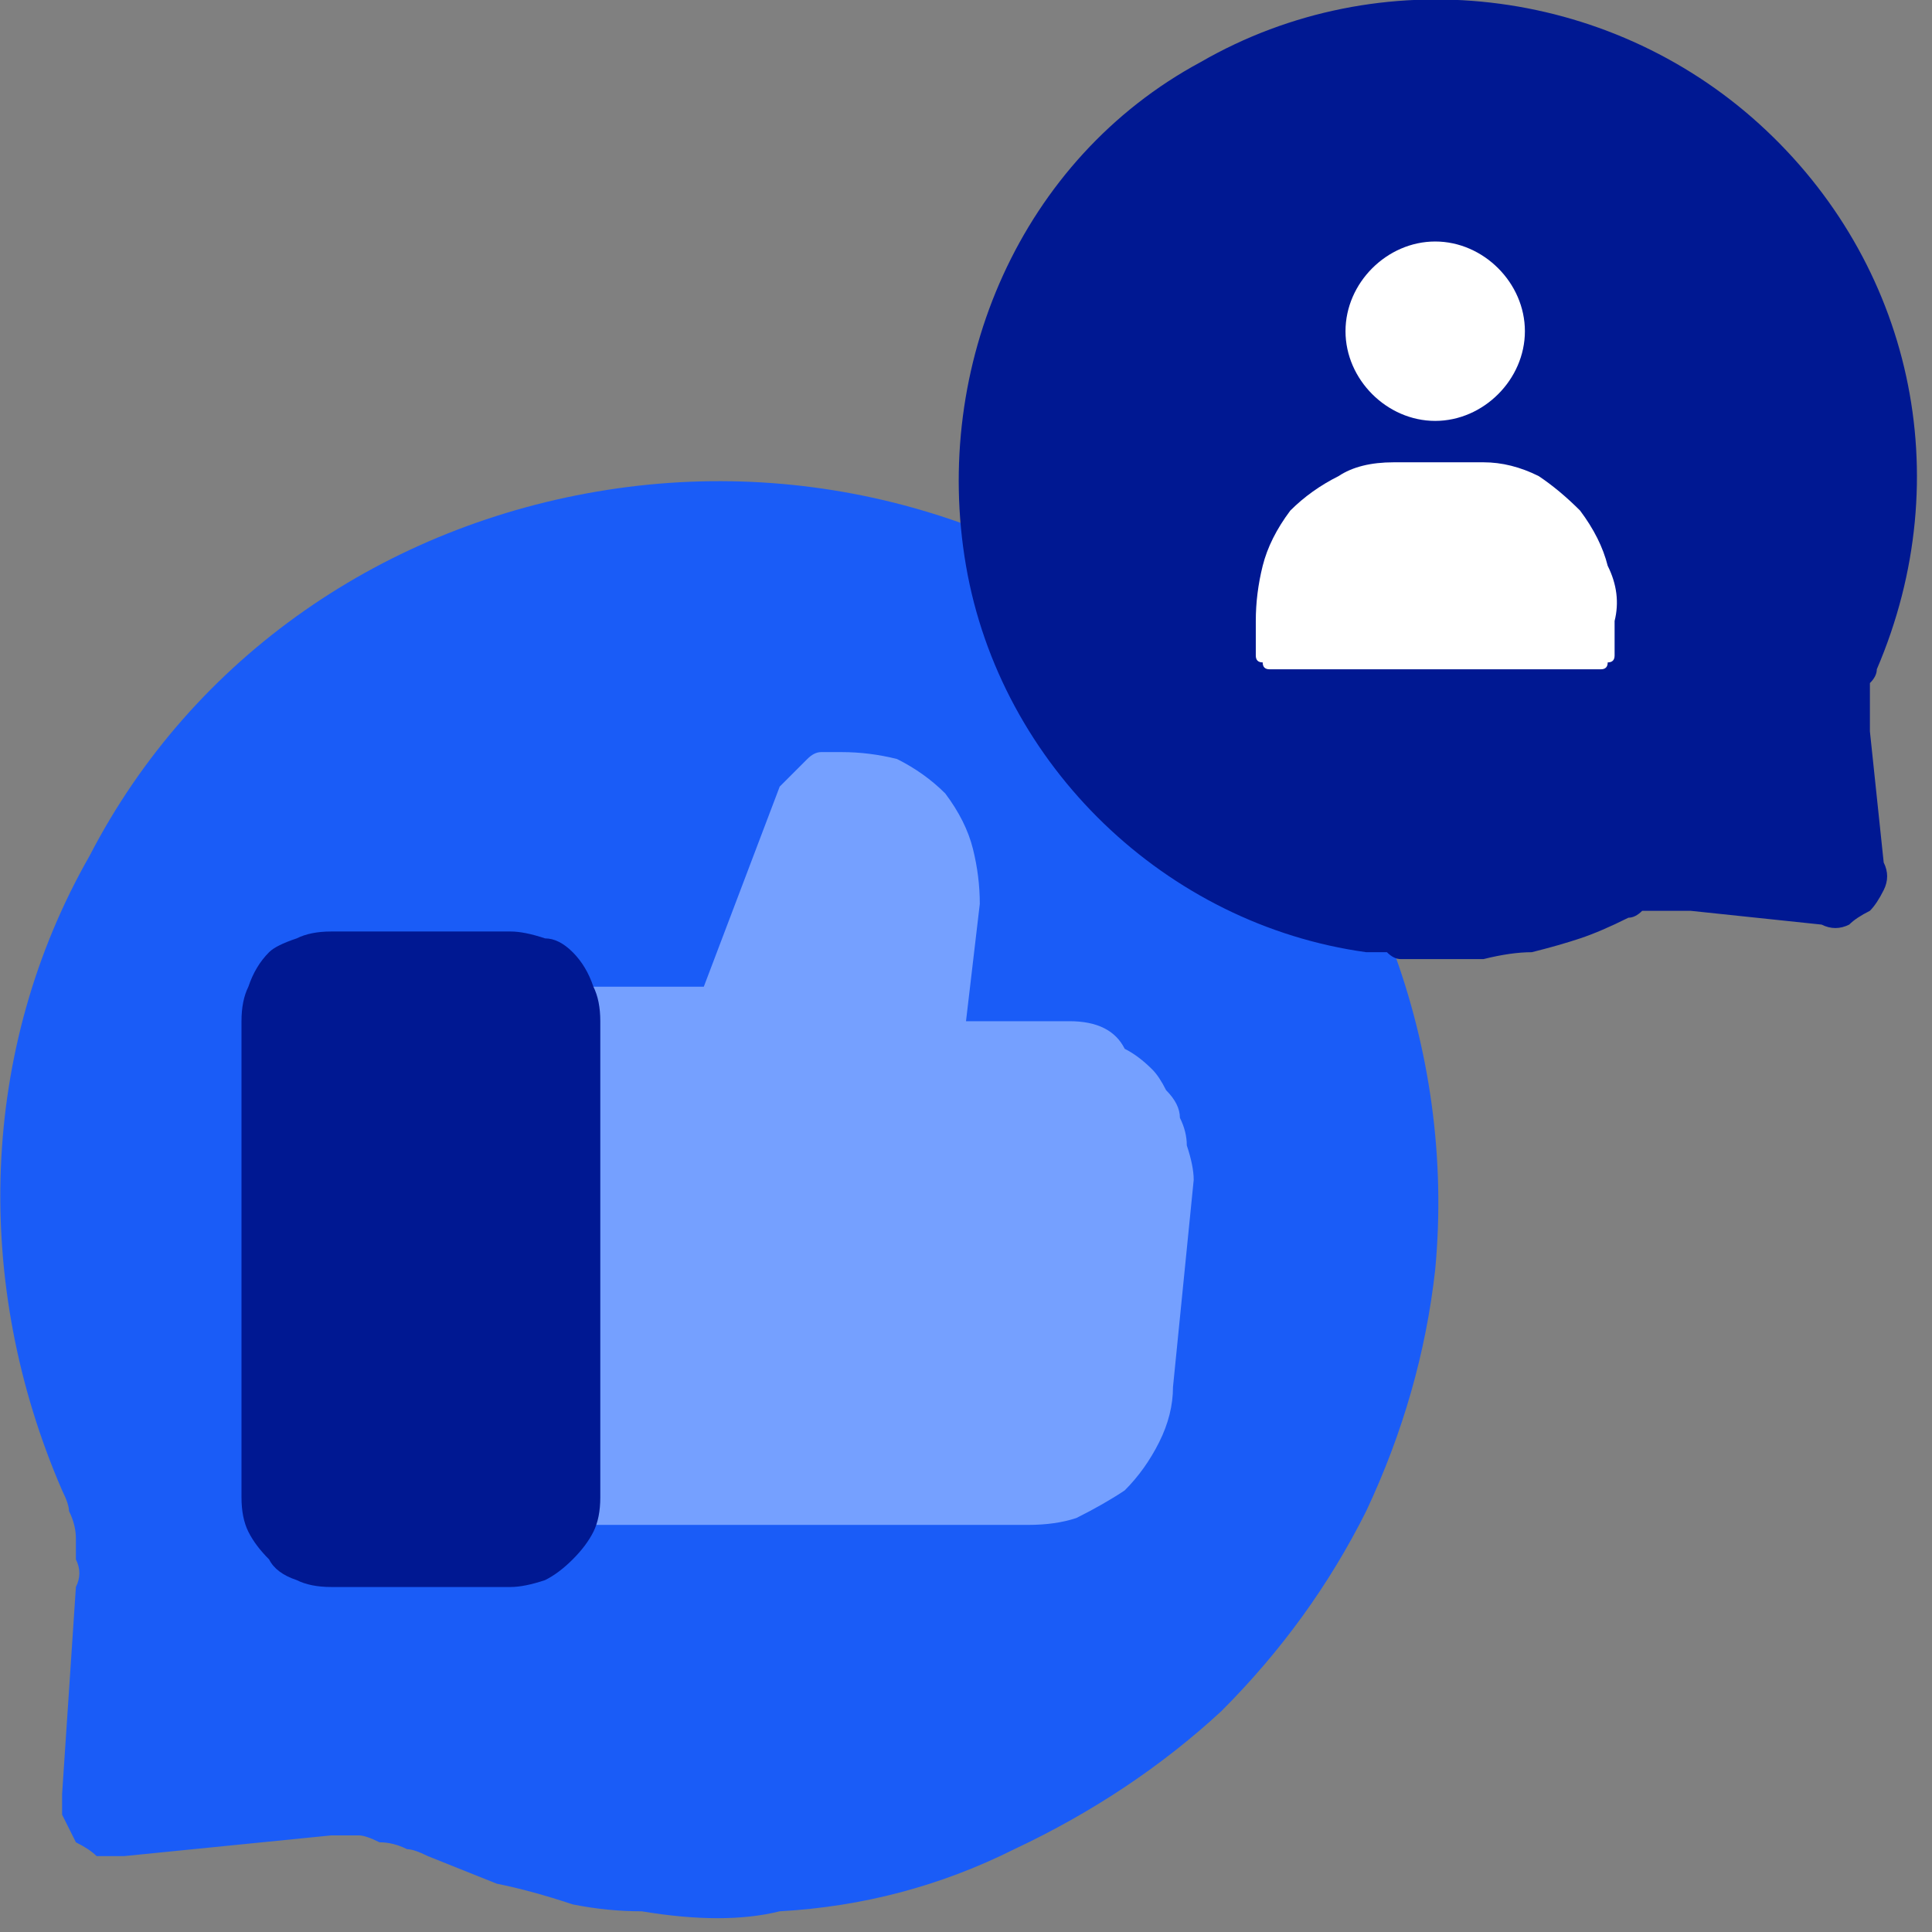<svg version="1.2" xmlns="http://www.w3.org/2000/svg" viewBox="0 0 28 28" width="28" height="28"><rect x="0" y="0" width="28" height="28" fill="#808080" stroke="none"/><style>.a{opacity:0;fill:#fff}.b{opacity:0;fill:#1a5df7}.c{fill:#1a5cf7}.d{fill:#75a0ff}.e{fill:#001892}.f{fill:#fff}</style><path class="a" d="m-7-7h42v42h-42z"/><path fill-rule="evenodd" class="b" d="m12.5-3.2q0.3-0.2 0.7-0.3 0.4-0.1 0.8-0.1 0.4 0 0.8 0.1 0.4 0.1 0.8 0.3l6.1 3.6q0.2 0.1 0.4 0.2 0.1 0.2 0.3 0.3 0.1 0.2 0.2 0.3 0.1 0.2 0.2 0.4 0.1 0.1 0.2 0.3 0.1 0.2 0.2 0.4 0 0.2 0 0.4 0.1 0.2 0.1 0.4v7.2q0 0 0 0 0 0.1 0 0.1 0 0.1-0.1 0.1 0 0.1 0 0.1 0.2 0.1 0.3 0.1l6.2 3.6q0.1 0.1 0.3 0.2 0.2 0.2 0.3 0.3 0.1 0.2 0.3 0.3 0.1 0.2 0.2 0.4 0.1 0.1 0.2 0.3 0 0.2 0.1 0.4 0 0.2 0.1 0.4 0 0.2 0 0.4v7.2q0 0.2 0 0.4-0.1 0.2-0.1 0.3-0.1 0.2-0.1 0.4-0.1 0.2-0.2 0.4-0.1 0.2-0.2 0.3-0.2 0.2-0.3 0.3-0.1 0.2-0.3 0.3-0.2 0.1-0.3 0.2l-6.2 3.6q-0.3 0.2-0.7 0.3-0.4 0.1-0.8 0.1-0.5 0-0.8-0.1-0.4-0.1-0.8-0.3l-6.2-3.6q-0.1 0-0.2-0.1-0.1 0.1-0.2 0.1l-6.2 3.6q-0.3 0.2-0.7 0.3-0.4 0.1-0.8 0.1-0.4 0-0.8-0.1-0.4-0.1-0.8-0.3l-6.2-3.6q-0.1-0.1-0.3-0.2-0.2-0.1-0.3-0.3-0.1-0.1-0.3-0.3-0.1-0.1-0.2-0.3-0.1-0.2-0.2-0.4 0-0.1-0.1-0.3 0-0.2-0.1-0.4 0-0.2 0-0.4v-7.2q0-0.2 0-0.4 0.1-0.2 0.1-0.4 0.1-0.2 0.1-0.4 0.1-0.2 0.2-0.4 0.1-0.1 0.2-0.3 0.2-0.1 0.3-0.3 0.1-0.1 0.3-0.3 0.2-0.1 0.3-0.2l6.2-3.6q0.1 0 0.3-0.1-0.1 0-0.1-0.1 0 0 0-0.1 0 0 0 0 0-0.1 0-0.1v-7.2q0-0.2 0.1-0.4 0-0.2 0-0.4 0.1-0.2 0.2-0.4 0.1-0.2 0.2-0.3 0.1-0.2 0.2-0.4 0.1-0.1 0.2-0.3 0.2-0.1 0.3-0.3 0.2-0.1 0.4-0.2c0 0 6.1-3.6 6.2-3.6zm-1.1 19.2l-5.1-3q-0.1 0-0.1 0-0.1 0-0.1 0-0.1 0-0.2 0 0 0-0.1 0l-5 3 5.3 3zm-6.7 5.4l-5.3-3.1v5.9q0 0 0 0.1 0 0 0 0 0.1 0.1 0.1 0.1 0 0 0 0.1 0 0 0 0 0 0 0.1 0.1 0 0 0 0 0 0 0.1 0l5 3zm7.7 3.2q0.1 0 0.1-0.1 0 0 0 0 0.1 0 0.1 0 0-0.1 0-0.1 0 0 0 0 0-0.1 0-0.1 0.1 0 0.1-0.1 0 0 0 0v-5.9l-5.3 3.1v6.1zm3.1 0l5.1 2.9v-6.1l-5.3-3.1v5.9q0 0 0 0.1 0 0 0 0 0 0.1 0 0.1 0 0 0 0 0 0.1 0.1 0.1 0 0 0 0 0 0.1 0 0.1 0.1 0 0.1 0zm1.1-8.6l5.3 3.1 5.3-3.1-5.1-2.9q-0.1 0-0.1-0.1-0.1 0-0.1 0-0.1 0-0.1 0-0.1 0.1-0.1 0.1h-0.1zm6.7 5.4v6.1l5-2.9q0.1 0 0.1-0.1 0 0 0 0 0.1 0 0.1-0.1 0 0 0 0 0 0 0-0.1 0 0 0 0 0.1 0 0.1-0.1 0 0 0 0v-5.9zm-2.9-10.7q0 0 0 0 0.1-0.1 0.1-0.1 0 0 0 0 0 0 0-0.1 0.1 0 0.1 0 0-0.1 0-0.1 0 0 0 0 0-0.1 0-0.1v-5.9l-5.3 3.1v6.1zm-7.7 3v-6.2l-5.3-3.1v5.9q0 0 0 0.1 0 0 0 0 0 0.1 0.1 0.1 0 0 0 0.1 0 0 0 0 0 0 0.1 0.1 0 0 0 0 0 0 0 0zm1.4-8.4l5.3-3.1-5.1-2.9q-0.1-0.1-0.1-0.1-0.1 0-0.1 0-0.1 0-0.1 0-0.1 0-0.1 0.1h-0.1l-5 2.9z"/><path class="c" d="m20.8 18.4q-0.2 1.8-1 3.5-0.8 1.6-2.1 2.9-1.3 1.2-3 2-1.6 0.8-3.4 0.9-0.4 0.1-0.9 0.1-0.5 0-1.1-0.1-0.5 0-1-0.1-0.6-0.2-1.1-0.3-0.5-0.2-1-0.4-0.2-0.1-0.3-0.1-0.2-0.1-0.4-0.1-0.2-0.1-0.3-0.1-0.2 0-0.4 0l-3 0.3q-0.2 0-0.4 0-0.1-0.1-0.3-0.2-0.1-0.2-0.2-0.4 0-0.1 0-0.3l0.2-3q0.1-0.2 0-0.4 0-0.2 0-0.3 0-0.2-0.1-0.4 0-0.1-0.1-0.3c-1.3-3-1.2-6.4 0.4-9.2 1.5-2.9 4.3-4.8 7.5-5.3 3.2-0.5 6.4 0.5 8.8 2.7 2.3 2.2 3.5 5.4 3.2 8.6z"/><path class="d" d="m17.3 17.1l-0.3 3q0 0.4-0.2 0.8-0.2 0.4-0.5 0.7-0.3 0.2-0.7 0.4-0.3 0.1-0.7 0.1h-6.7q-0.1 0-0.3 0-0.1-0.1-0.3-0.2-0.1-0.1-0.2-0.3 0-0.2 0-0.3v-6.1q0-0.2 0-0.3 0.1-0.2 0.2-0.3 0.2-0.1 0.3-0.2 0.2-0.1 0.3-0.1h2l1.1-2.9q0.1-0.1 0.2-0.2 0.1-0.1 0.2-0.2 0.1-0.1 0.2-0.1 0.1 0 0.3 0 0.4 0 0.8 0.1 0.4 0.2 0.7 0.5 0.3 0.4 0.4 0.8 0.1 0.4 0.1 0.8l-0.2 1.7h1.1q0.2 0 0.4 0 0.3 0 0.5 0.1 0.2 0.1 0.3 0.3 0.2 0.1 0.4 0.3 0.1 0.1 0.2 0.3 0.2 0.2 0.2 0.4 0.1 0.2 0.1 0.4 0.1 0.3 0.1 0.5z"/><path class="e" d="m8.7 14.8v6.9q0 0.3-0.1 0.5-0.1 0.2-0.3 0.4-0.2 0.2-0.4 0.3-0.3 0.1-0.5 0.1h-2.6q-0.3 0-0.5-0.1-0.3-0.1-0.4-0.3-0.2-0.2-0.3-0.4-0.1-0.2-0.1-0.5v-6.9q0-0.3 0.1-0.5 0.1-0.3 0.3-0.5 0.1-0.1 0.4-0.2 0.2-0.1 0.5-0.1h2.6q0.2 0 0.5 0.1 0.2 0 0.4 0.2 0.2 0.2 0.3 0.5 0.1 0.2 0.1 0.5z"/><path class="e" d="m27.3 12.5q0.1 0.2 0 0.4-0.1 0.2-0.2 0.3-0.2 0.1-0.3 0.2-0.2 0.1-0.4 0l-1.9-0.2q-0.1 0-0.2 0-0.1 0-0.3 0-0.1 0-0.2 0-0.1 0.1-0.2 0.1-0.4 0.2-0.7 0.3-0.3 0.1-0.7 0.2-0.3 0-0.7 0.1-0.3 0-0.7 0-0.1 0-0.2 0-0.2 0-0.3 0-0.1 0-0.2-0.1-0.1 0-0.3 0c-2.9-0.4-5.3-2.7-5.8-5.6-0.5-2.9 0.8-5.9 3.4-7.3 2.6-1.5 5.9-1.1 8.1 0.9 2.2 2 2.9 5.1 1.7 7.9q0 0.1-0.1 0.2 0 0.1 0 0.2 0 0.2 0 0.3 0 0.1 0 0.2z"/><path class="f" d="m20.8 6.1c-0.7 0-1.3-0.6-1.3-1.3 0-0.7 0.6-1.3 1.3-1.3 0.7 0 1.3 0.6 1.3 1.3 0 0.7-0.6 1.3-1.3 1.3z"/><path class="f" d="m23.4 9v0.4q0 0 0 0.1 0 0.1-0.1 0.1 0 0.1-0.1 0.1 0 0-0.1 0h-4.6q0 0-0.1 0-0.1 0-0.1-0.1-0.1 0-0.1-0.1 0-0.1 0-0.1v-0.4q0-0.4 0.1-0.8 0.1-0.4 0.4-0.8 0.3-0.3 0.7-0.5 0.3-0.2 0.8-0.2h1.3q0.4 0 0.8 0.2 0.3 0.2 0.6 0.5 0.3 0.4 0.4 0.8 0.2 0.4 0.1 0.8z"/></svg>